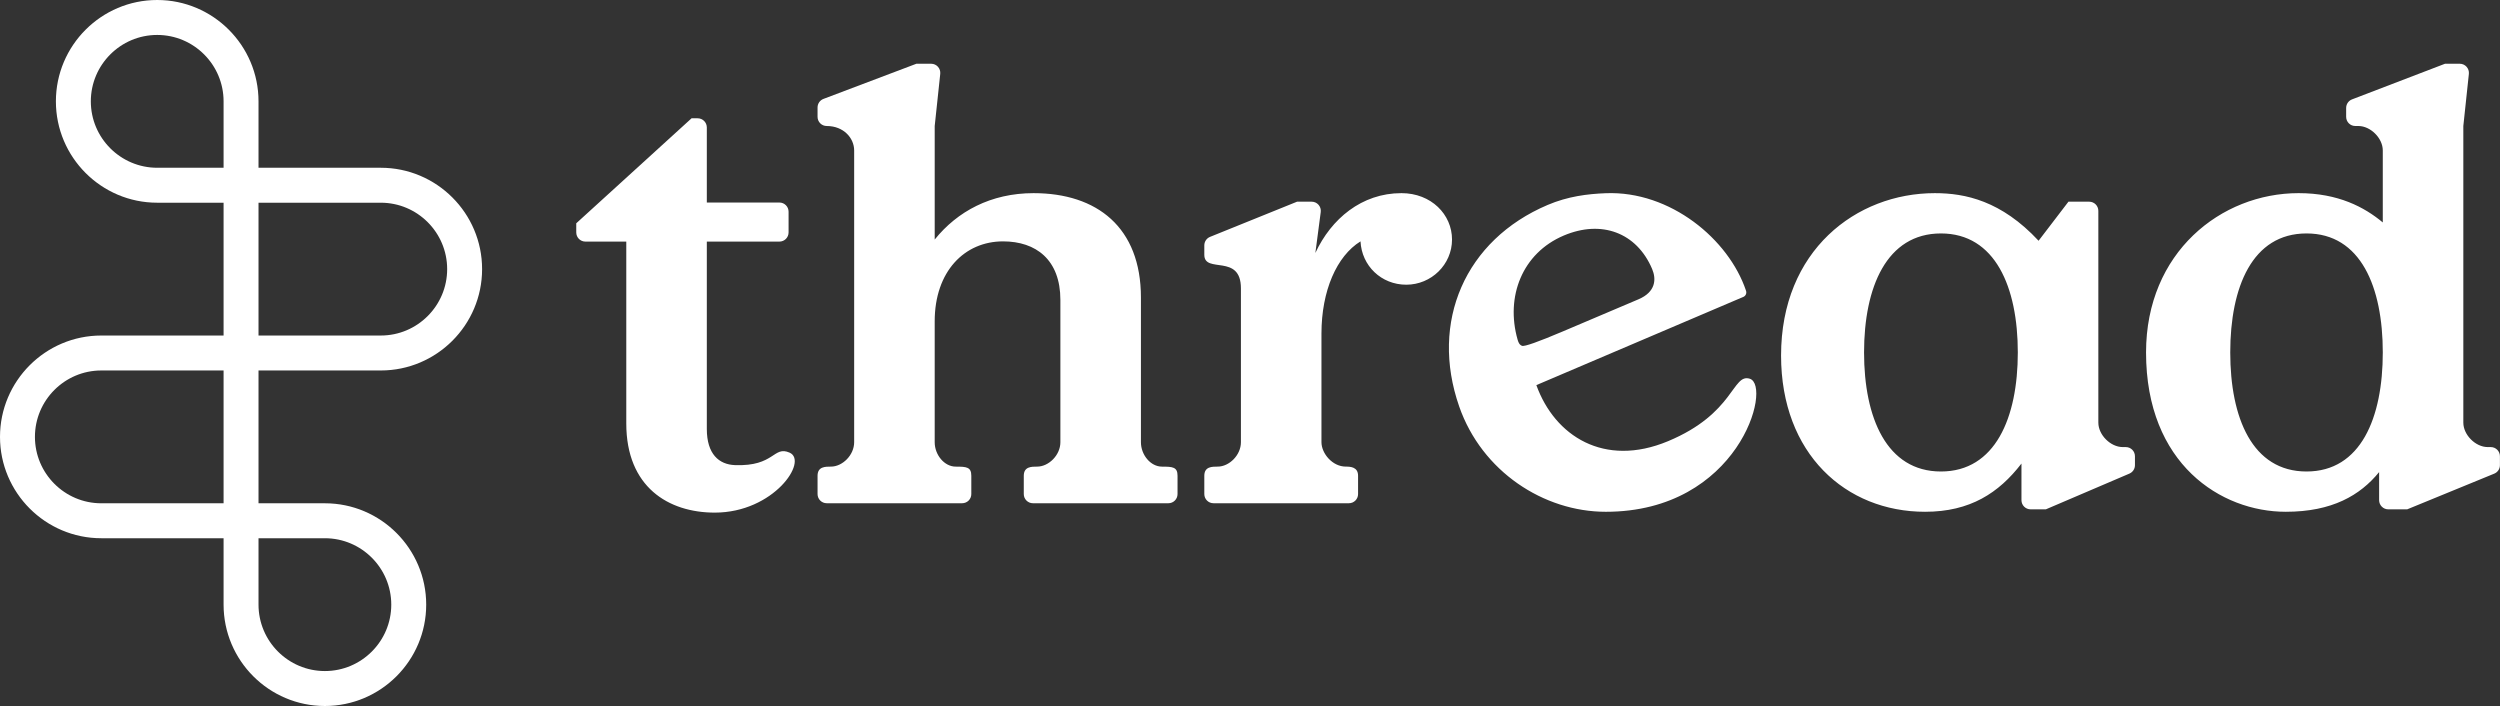 <svg width="4352" height="1229" viewBox="0 0 4352 1229" fill="none" xmlns="http://www.w3.org/2000/svg">
<rect x="0" y="0" width="4352" height="1229" fill="#333333" stroke="none"/>
<g clip-path="url(#clip0_12478_33496)">
<path d="M565.573 1229C468.331 1229 389.211 1149.85 389.211 1052.56V936.96H176.361C79.119 936.96 0 857.805 0 760.52C0 663.234 79.119 584.079 176.361 584.079H389.211V352.881H273.664C176.422 352.881 97.303 273.726 97.303 176.441C97.303 79.155 176.422 0 273.664 0C370.906 0 450.026 79.155 450.026 176.441V292.04H662.876C760.118 292.04 839.237 371.195 839.237 468.48C839.237 565.766 760.118 644.921 662.876 644.921H450.026V876.119H565.573C662.815 876.119 741.934 955.274 741.934 1052.56C741.934 1149.85 662.815 1229 565.573 1229ZM450.026 936.96V1052.56C450.026 1116.3 501.864 1168.16 565.573 1168.16C629.282 1168.16 681.12 1116.3 681.12 1052.56C681.12 988.822 629.282 936.96 565.573 936.96H450.026ZM176.361 644.921C112.652 644.921 60.814 696.782 60.814 760.52C60.814 824.257 112.652 876.119 176.361 876.119H389.211V644.921H176.361ZM450.026 584.079H662.876C726.585 584.079 778.423 532.218 778.423 468.48C778.423 404.743 726.585 352.881 662.876 352.881H450.026V584.079ZM273.664 60.842C209.955 60.842 158.117 112.703 158.117 176.441C158.117 240.178 209.955 292.04 273.664 292.04H389.211V176.441C389.211 112.703 337.373 60.842 273.664 60.842Z" fill="white"/>
<path d="M2439.54 336.234C2370.5 336.234 2317.4 380.868 2289.78 440.371L2299.14 369.125C2300.4 359.573 2292.98 351.104 2283.34 351.104H2257.91L2106.44 412.347C2100.42 414.781 2096.47 420.634 2096.47 427.12V443.547C2096.47 477.18 2160.2 440.602 2160.2 501.991V769.767C2160.2 792.412 2139.73 812.271 2119.83 812.271C2110.05 812.271 2096.47 812.113 2096.47 828.212V860.093C2096.47 868.89 2103.6 876.033 2112.41 876.033H2348.2C2356.99 876.033 2364.13 868.903 2364.13 860.093V828.212C2364.13 813.001 2351.13 812.271 2342.88 812.271C2319.26 812.271 2300.4 789.139 2300.4 769.767V580.623C2300.4 506.238 2326.95 445.676 2368.38 420.171C2370.5 462.675 2404.49 495.615 2448.03 495.615C2491.57 495.615 2527.68 460.546 2527.68 416.983C2527.68 373.421 2491.57 336.222 2439.53 336.222L2439.54 336.234ZM1374.46 787.922C1346.01 775.511 1348.76 812.271 1279.39 809.667C1251.47 808.621 1230.43 790.356 1230.43 746.793V420.573H1356.83C1365.62 420.573 1372.76 413.442 1372.76 404.633V368.505C1372.76 359.707 1365.63 352.564 1356.83 352.564H1230.43V221.864C1230.43 213.067 1223.3 205.924 1214.5 205.924H1203.88L1003.14 388.692V404.633C1003.14 413.43 1010.27 420.573 1019.08 420.573H1090.24V737.229C1090.24 847.742 1163.52 892.363 1244.25 892.363C1347.05 892.363 1407.58 802.366 1374.46 787.922ZM2022.77 812.308C2002.97 812.308 1986.13 791.853 1986.13 769.779V517.944C1986.13 395.75 1909.67 336.234 1799.2 336.234C1724.85 336.234 1666.43 368.115 1627.13 416.996V219.346L1636.78 128.582C1637.78 119.164 1630.41 110.962 1620.93 110.962H1595.26L1433.49 172.169C1427.3 174.518 1423.19 180.456 1423.19 187.075V203.405C1423.19 212.203 1430.32 219.346 1439.12 219.346C1468.79 219.346 1486.92 240.604 1486.92 261.85V769.767C1486.92 792.412 1466.45 812.271 1446.55 812.271C1436.77 812.271 1423.2 812.113 1423.2 828.212V860.093C1423.2 868.89 1430.33 876.033 1439.13 876.033H1674.92C1683.72 876.033 1690.86 868.903 1690.86 860.093V828.212C1690.86 813.001 1682.54 812.308 1663.76 812.308C1643.96 812.308 1627.12 791.853 1627.12 769.779V559.389C1627.12 472.252 1679.17 420.184 1746.07 420.184C1803.43 420.184 1845.92 452.065 1845.92 522.191V769.779C1845.92 792.425 1825.45 812.283 1805.55 812.283C1795.77 812.283 1782.2 812.125 1782.2 828.224V860.105C1782.2 868.903 1789.33 876.045 1798.13 876.045H2033.92C2042.71 876.045 2049.85 868.915 2049.85 860.105V828.224C2049.85 813.013 2041.54 812.32 2022.76 812.32L2022.77 812.308ZM4335.95 778.273H4335.89L4335.86 778.346V778.273H4330.64C4309.4 778.273 4288.16 757.015 4288.16 735.769V219.346L4297.81 128.582C4298.8 119.164 4291.43 110.962 4281.96 110.962H4256.28L4094.41 173.009C4088.24 175.369 4084.18 181.295 4084.18 187.891V203.405C4084.18 212.203 4091.3 219.346 4100.11 219.346H4105.46C4126.71 219.346 4147.95 240.604 4147.95 261.85V387.232C4116.08 360.668 4070.41 336.222 4001.37 336.222C3866.49 336.222 3735.84 439.3 3735.84 613.563C3735.84 808.012 3866.49 890.903 3979.07 890.903C4059.79 890.903 4108.65 862.21 4141.57 821.835V870.716C4141.57 879.513 4148.7 886.656 4157.51 886.656H4190.43L4341.98 824.537C4347.96 822.079 4351.87 816.262 4351.87 809.789V794.213C4351.87 785.416 4344.74 778.273 4335.94 778.273H4335.95ZM4015.19 820.777C3920.66 820.777 3882.42 727.263 3882.42 613.575C3882.42 499.886 3920.66 406.373 4015.19 406.373C4109.72 406.373 4147.96 499.886 4147.96 613.575C4147.96 727.263 4109.72 820.777 4015.19 820.777ZM3700.6 778.273H3695.28C3674.03 778.273 3652.8 757.015 3652.8 735.769V367.045C3652.8 358.247 3645.67 351.104 3636.86 351.104H3600.75L3548.76 419.113C3483.89 349.498 3421.06 336.234 3368.14 336.234C3231.12 336.234 3100.48 436.124 3100.48 618.88C3100.48 789.954 3213.06 890.903 3351.15 890.903C3429.74 890.903 3479.66 857.963 3518.96 806.954V870.716C3518.96 879.513 3526.08 886.656 3534.89 886.656H3561.44L3706.85 824.464C3712.71 821.957 3716.52 816.189 3716.52 809.813V794.213C3716.52 785.416 3709.39 778.273 3700.58 778.273H3700.6ZM3378.78 820.777C3284.25 820.777 3244.95 727.263 3244.95 613.575C3244.95 499.886 3284.25 406.373 3378.78 406.373C3473.31 406.373 3512.61 499.886 3512.61 613.575C3512.61 727.263 3473.31 820.777 3378.78 820.777ZM3046.11 659.315C3015.45 649.483 3019.77 719.743 2903.48 768.125C2792.58 814.267 2706.47 759.132 2674.49 670.413L3021.13 522.665L3034.8 516.861H3034.84V516.849C3039.12 515.011 3041.11 510.059 3039.31 505.751L3039.34 505.703C3009.32 416.655 2907.8 331.927 2795.33 336.344C2763.68 337.585 2729.6 341.71 2694.19 356.75C2550.48 417.786 2488.75 560.107 2540.16 707.599C2579.62 820.789 2687.29 890.915 2795.33 890.915C3026.65 890.915 3085.39 671.934 3046.13 659.328L3046.11 659.315ZM2649.62 602.015C2647.54 601.175 2644.34 600.092 2641.81 591.161C2620.58 516.472 2649.8 440.785 2722.11 410.072C2787.62 382.255 2849.04 404.657 2876.02 468.224C2883.48 485.832 2882.57 508.148 2852.26 521.022L2721.34 576.62C2677.61 595.188 2653.7 603.649 2649.62 602.003V602.015Z" fill="white"/>
</g>
<defs>
<clipPath id="clip0_12478_33496">
<rect width="4351.87" height="1229" fill="white"/>
</clipPath>
</defs>
</svg>
